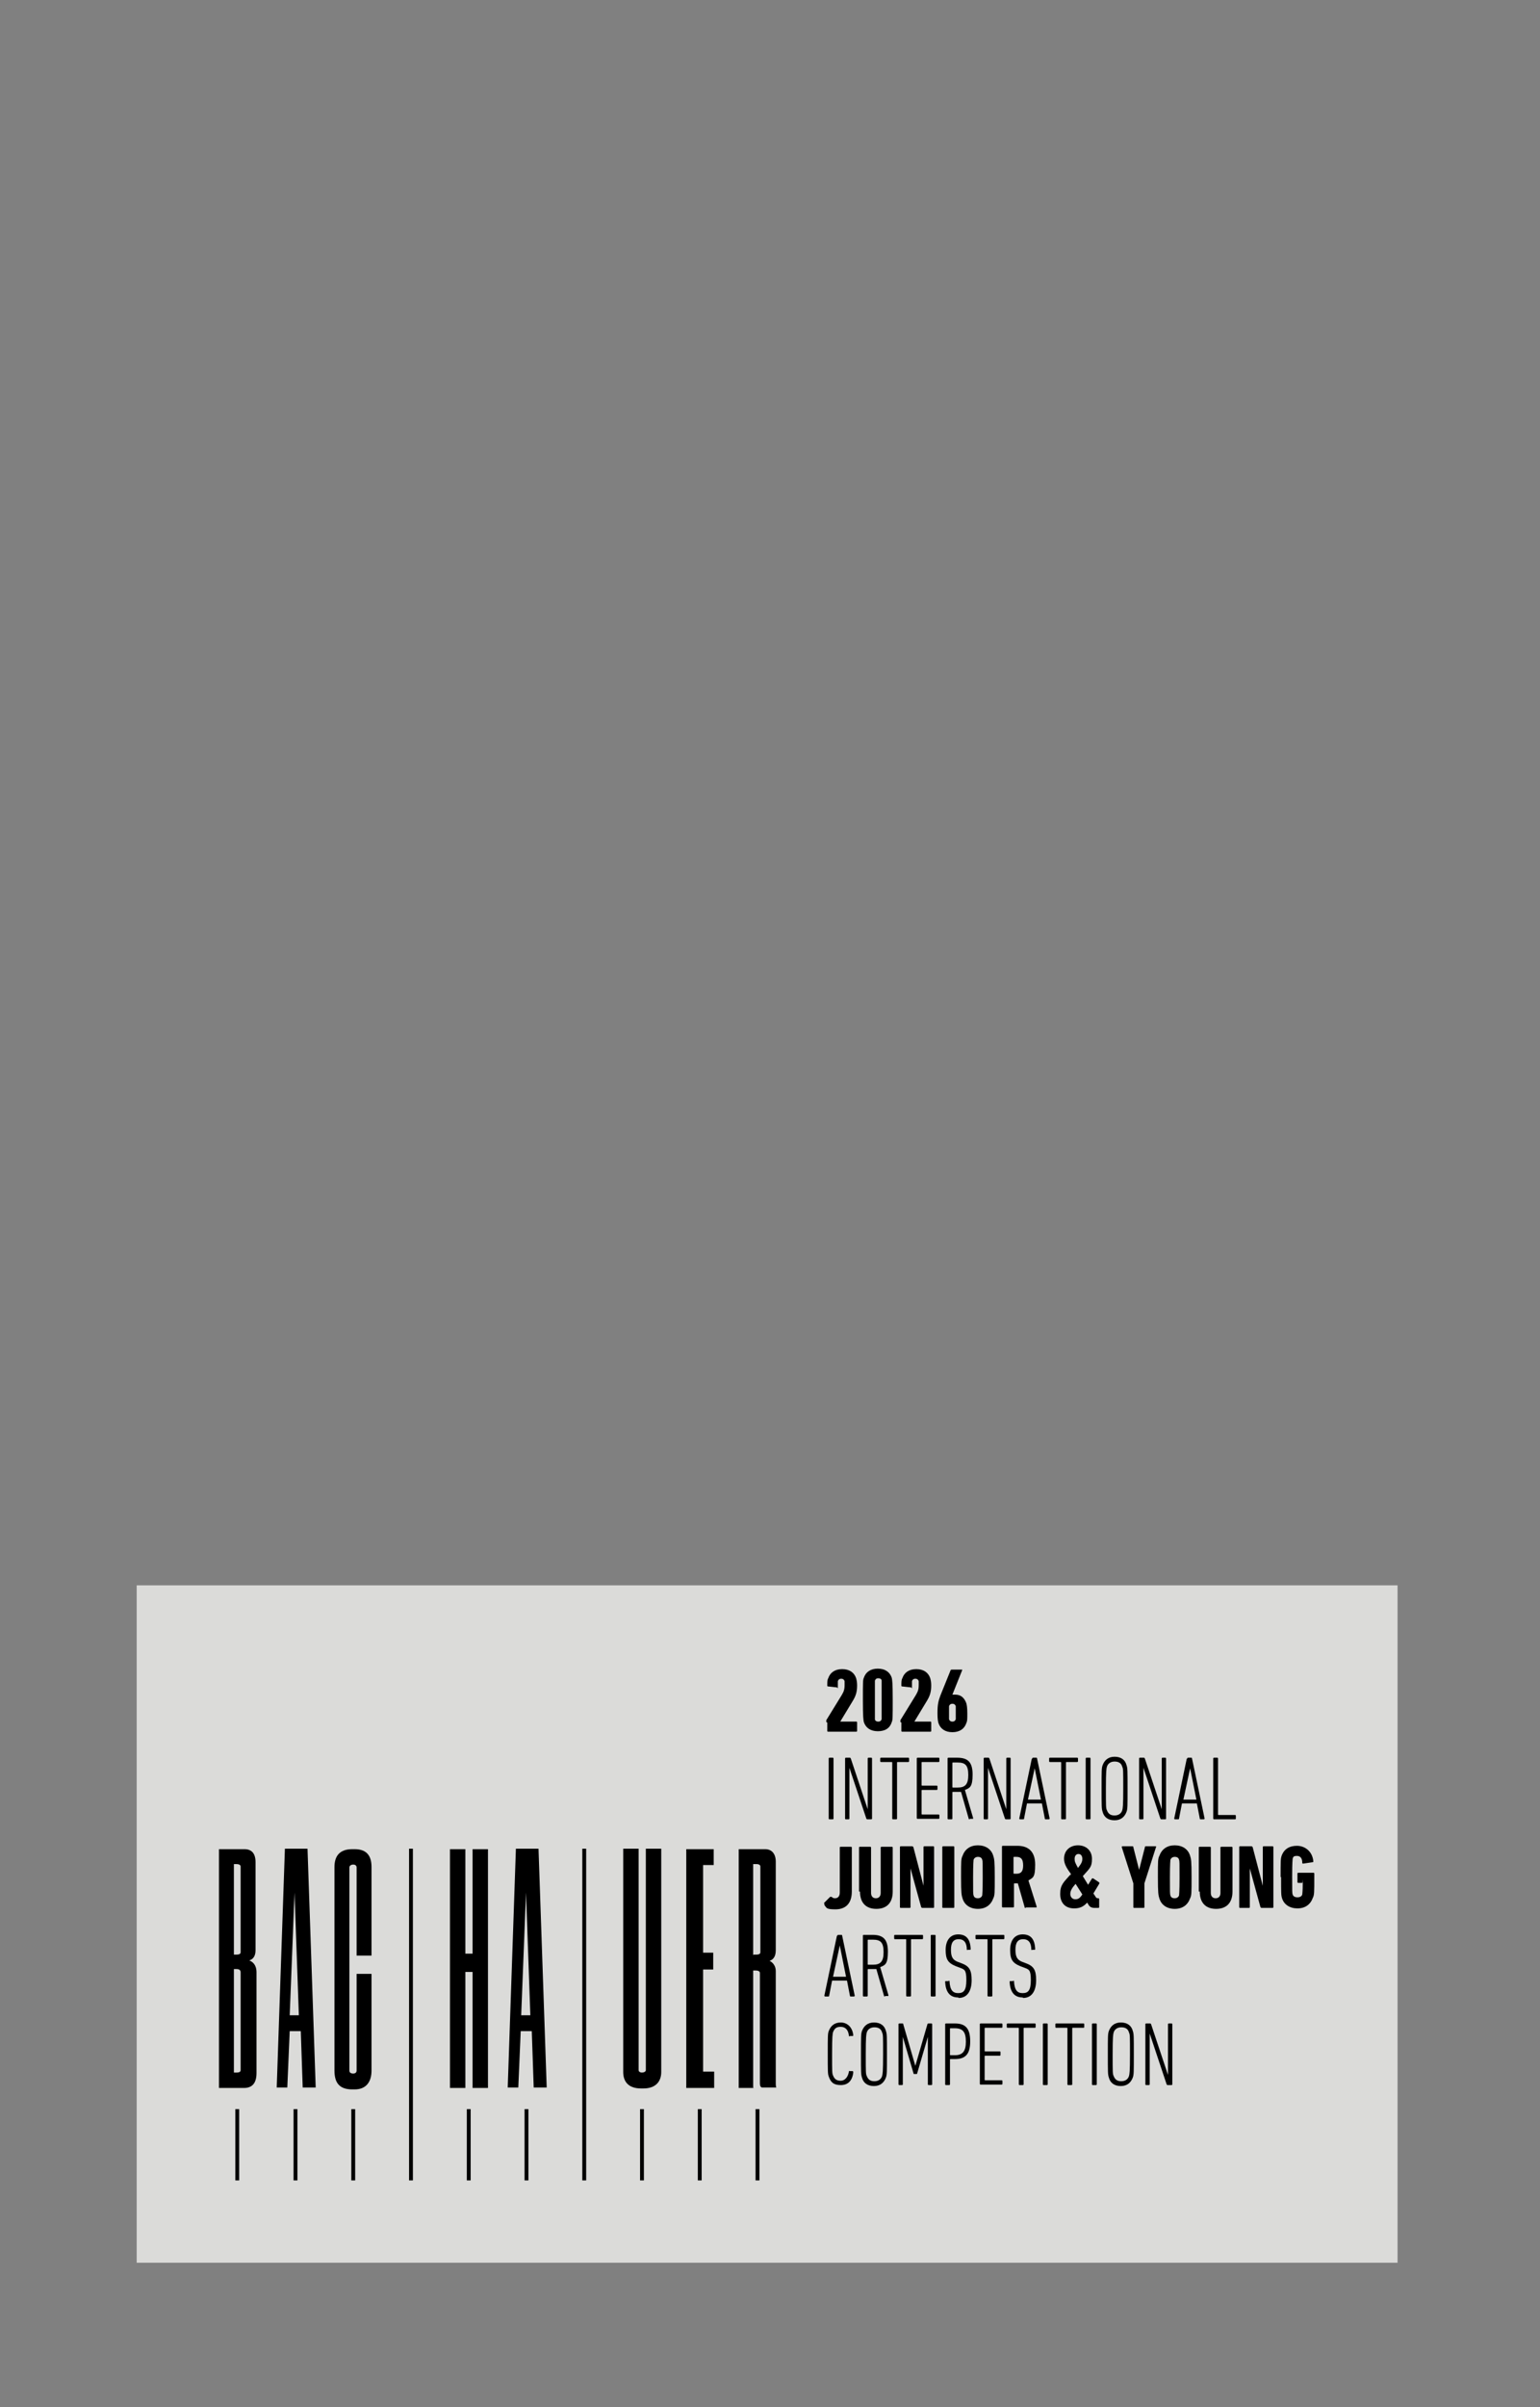 <?xml version="1.0" encoding="UTF-8"?>
<svg id="Layer_1" xmlns="http://www.w3.org/2000/svg" width="320" height="500" version="1.1" viewBox="0 0 320 500">
  <rect x="0" y="0" width="320" height="500" fill="#808080" stroke="none"/>
  <!-- Generator: Adobe Illustrator 29.0.0, SVG Export Plug-In . SVG Version: 2.1.0 Build 186)  -->
  <defs>
    <style>
      .st0 {
        fill: #f1f1ee;
        opacity: .8;
      }
    </style>
  </defs>
  <rect class="st0" x="28.4" y="329.3" width="262" height="140.7"/>
  <g>
    <g>
      <path d="M171.7,357.7c0-.1,0-.2,0-.4l3.2-5.2c.4-.7.6-1.1.6-2.1s0-.6,0-.8c-.1-.3-.3-.5-.7-.5s-.6.2-.7.5c0,.2,0,.3,0,1.1s0,.2-.2.2l-1.8-.2c-.1,0-.2,0-.2-.2,0-.7,0-1.2.2-1.5.4-1.2,1.4-1.9,2.9-1.9s2.5.7,2.9,1.9c.1.4.2.8.2,1.5,0,1.4-.3,2.2-.9,3.2l-2.6,4.3h0s3.3,0,3.3,0c.1,0,.2,0,.2.2v1.7c0,.1,0,.2-.2.2h-5.8c-.1,0-.2,0-.2-.2v-1.7Z"/>
      <path d="M179.3,353.1c0-3.7,0-4.2.2-4.6.4-1.2,1.4-1.9,2.9-1.9s2.5.7,2.9,1.9c.1.5.2,1,.2,4.6s0,4.2-.2,4.6c-.4,1.3-1.4,1.9-2.9,1.9s-2.5-.7-2.9-1.9c-.1-.5-.2-1-.2-4.6ZM182.5,357.6c.4,0,.6-.2.7-.5,0-.2,0-.4,0-4s0-3.8,0-4c0-.3-.3-.5-.7-.5s-.6.2-.7.5c0,.2,0,.4,0,4s0,3.8,0,4c0,.3.3.5.7.5Z"/>
      <path d="M187.1,357.7c0-.1,0-.2,0-.4l3.2-5.2c.4-.7.6-1.1.6-2.1s0-.6,0-.8c-.1-.3-.3-.5-.7-.5s-.6.2-.7.5c0,.2,0,.3,0,1.1s0,.2-.2.2l-1.8-.2c-.1,0-.2,0-.2-.2,0-.7,0-1.2.2-1.5.4-1.2,1.4-1.9,2.9-1.9s2.5.7,2.9,1.9c.1.4.2.8.2,1.5,0,1.4-.3,2.2-.9,3.2l-2.6,4.3h0s3.3,0,3.3,0c.1,0,.2,0,.2.2v1.7c0,.1,0,.2-.2.2h-5.8c-.1,0-.2,0-.2-.2v-1.7Z"/>
      <path d="M194.8,355.8c0-1.8.2-2.5.6-3.6l2.1-5.2c0-.1.1-.2.3-.2h2c.1,0,.2,0,.1.2l-2,5s0,0,0,0c0,0,.3,0,.6,0,1.2,0,1.9.7,2.3,1.8.1.4.2.9.2,2.1s0,1.6-.2,2c-.4,1.2-1.4,1.9-2.9,1.9s-2.5-.7-2.9-1.9c-.1-.4-.2-.8-.2-2ZM197.9,357.6c.4,0,.6-.2.7-.5,0-.2,0-.3,0-1.3s0-1.2,0-1.4c-.1-.3-.3-.5-.7-.5s-.6.2-.7.5c0,.2,0,.3,0,1.4s0,1.2,0,1.3c.1.3.3.5.7.5Z"/>
      <path d="M172.2,365.3c0-.1,0-.2.2-.2h.6c.1,0,.2,0,.2.2v12.4c0,.1,0,.2-.2.2h-.6c-.1,0-.2,0-.2-.2v-12.4Z"/>
      <path d="M175.6,365.3c0-.1,0-.2.2-.2h.7c.2,0,.2,0,.3.2l3.5,10.5h0v-10.5c0-.1,0-.2.2-.2h.5c.1,0,.2,0,.2.2v12.4c0,.1,0,.2-.2.2h-.7c-.2,0-.2,0-.3-.2l-3.5-10.5h0v10.5c0,.1,0,.2-.2.2h-.5c-.1,0-.2,0-.2-.2v-12.4Z"/>
      <path d="M185.6,377.9c-.1,0-.2,0-.2-.2v-11.6c0,0,0-.1-.1-.1h-2.2c-.1,0-.2,0-.2-.2v-.5c0-.1,0-.2.2-.2h5.6c.1,0,.2,0,.2.2v.5c0,.1,0,.2-.2.2h-2.2c0,0-.1,0-.1.1v11.6c0,.1,0,.2-.2.2h-.6Z"/>
      <path d="M190.5,365.3c0-.1,0-.2.2-.2h4.3c.1,0,.2,0,.2.2v.5c0,.1,0,.2-.2.2h-3.4c0,0-.1,0-.1.1v4.7c0,0,0,.1.1.1h3c.1,0,.2,0,.2.2v.5c0,.1,0,.2-.2.2h-3c0,0-.1,0-.1.1v4.9c0,0,0,.1.1.1h3.4c.1,0,.2,0,.2.2v.5c0,.1,0,.2-.2.2h-4.3c-.1,0-.2,0-.2-.2v-12.4Z"/>
      <path d="M201.5,377.9c-.1,0-.2,0-.2-.1l-1.6-5.6c-.2,0-.5,0-.8,0h-.9c0,0-.1,0-.1.1v5.4c0,.1,0,.2-.2.2h-.6c-.1,0-.2,0-.2-.2v-12.4c0-.1,0-.2.2-.2h1.8c2.2,0,3.2.9,3.2,3.5s-.6,2.8-1.6,3.2l1.7,5.8c0,.1,0,.2,0,.2h-.7ZM201.2,368.7c0-2-.6-2.6-2.2-2.6h-1c0,0-.1,0-.1.1v5c0,0,0,.1.1.1h1c1.5,0,2.2-.6,2.2-2.6Z"/>
      <path d="M204.4,365.3c0-.1,0-.2.2-.2h.7c.2,0,.2,0,.3.2l3.5,10.5h0v-10.5c0-.1,0-.2.2-.2h.5c.1,0,.2,0,.2.2v12.4c0,.1,0,.2-.2.2h-.7c-.2,0-.2,0-.3-.2l-3.5-10.5h0v10.5c0,.1,0,.2-.2.2h-.5c-.1,0-.2,0-.2-.2v-12.4Z"/>
      <path d="M214.5,365.3c0-.1,0-.2.2-.2h.6c.1,0,.2,0,.2.2l2.6,12.4c0,.1,0,.2-.2.2h-.6c-.1,0-.2,0-.2-.2l-.6-3.1h-3.1l-.6,3.1c0,.1,0,.2-.2.2h-.6c-.1,0-.2,0-.2-.2l2.6-12.4ZM216.3,373.8l-1.3-6.5h0l-1.4,6.5h2.7Z"/>
      <path d="M220.7,377.9c-.1,0-.2,0-.2-.2v-11.6c0,0,0-.1-.1-.1h-2.2c-.1,0-.2,0-.2-.2v-.5c0-.1,0-.2.2-.2h5.6c.1,0,.2,0,.2.2v.5c0,.1,0,.2-.2.2h-2.2c0,0-.1,0-.1.1v11.6c0,.1,0,.2-.2.2h-.6Z"/>
      <path d="M225.6,365.3c0-.1,0-.2.2-.2h.6c.1,0,.2,0,.2.2v12.4c0,.1,0,.2-.2.2h-.6c-.1,0-.2,0-.2-.2v-12.4Z"/>
      <path d="M229.1,376.3c-.2-.6-.2-1.1-.2-4.8s0-4.2.2-4.8c.4-1.1,1.2-1.8,2.5-1.8s2.2.6,2.5,1.8c.2.6.2,1.1.2,4.8s0,4.2-.2,4.8c-.4,1.1-1.2,1.8-2.5,1.8s-2.2-.6-2.5-1.8ZM233.2,376c.1-.4.2-.8.2-4.5s0-4.1-.2-4.5c-.2-.8-.8-1.1-1.6-1.1s-1.4.4-1.6,1.1c-.1.4-.2.8-.2,4.5s0,4.1.2,4.5c.3.8.8,1.1,1.6,1.1s1.4-.4,1.6-1.1Z"/>
      <path d="M236.7,365.3c0-.1,0-.2.2-.2h.7c.2,0,.2,0,.3.2l3.5,10.5h0v-10.5c0-.1,0-.2.2-.2h.5c.1,0,.2,0,.2.2v12.4c0,.1,0,.2-.2.2h-.7c-.2,0-.2,0-.3-.2l-3.5-10.5h0v10.5c0,.1,0,.2-.2.2h-.5c-.1,0-.2,0-.2-.2v-12.4Z"/>
      <path d="M246.7,365.3c0-.1,0-.2.2-.2h.6c.1,0,.2,0,.2.2l2.6,12.4c0,.1,0,.2-.2.2h-.6c-.1,0-.2,0-.2-.2l-.6-3.1h-3.1l-.6,3.1c0,.1,0,.2-.2.2h-.6c-.1,0-.2,0-.2-.2l2.6-12.4ZM248.6,373.8l-1.3-6.5h0l-1.4,6.5h2.7Z"/>
      <path d="M252.1,365.3c0-.1,0-.2.2-.2h.6c.1,0,.2,0,.2.2v11.6c0,0,0,.1.1.1h3.4c.1,0,.2,0,.2.2v.5c0,.1,0,.2-.2.2h-4.3c-.1,0-.2,0-.2-.2v-12.4Z"/>
      <path d="M171.2,395.3l1.3-1.3c0,0,.2,0,.3,0,.2.2.4.3.7.3.6,0,1-.4,1-1.2v-9.3c0-.1,0-.2.2-.2h2.1c.1,0,.2,0,.2.2v9.1c0,2.6-1.4,3.7-3.4,3.7s-1.8-.3-2.3-.9c0,0,0-.2,0-.3Z"/>
      <path d="M178.5,392.9v-9.1c0-.1,0-.2.2-.2h2.1c.1,0,.2,0,.2.2v9.4c0,.7.4,1.1,1,1.1s1-.4,1-1.1v-9.4c0-.1,0-.2.2-.2h2.1c.1,0,.2,0,.2.2v9.1c0,2.4-1.3,3.6-3.4,3.6s-3.4-1.2-3.4-3.6Z"/>
      <path d="M187,383.7c0-.1,0-.2.2-.2h2.3c.1,0,.2,0,.3.2l2.1,8h0v-8c0-.1,0-.2.2-.2h1.8c.1,0,.2,0,.2.2v12.4c0,.1,0,.2-.2.2h-2.2c-.1,0-.2,0-.3-.2l-2.2-8h0v8c0,.1,0,.2-.2.2h-1.8c-.1,0-.2,0-.2-.2v-12.4Z"/>
      <path d="M195.8,383.7c0-.1,0-.2.2-.2h2.1c.1,0,.2,0,.2.2v12.4c0,.1,0,.2-.2.2h-2.1c-.1,0-.2,0-.2-.2v-12.4Z"/>
      <path d="M200,394.3c-.2-.6-.3-1.1-.3-4.4s0-3.8.3-4.4c.5-1.4,1.6-2.2,3.2-2.2s2.8.8,3.2,2.2c.2.6.3,1.1.3,4.4s0,3.8-.3,4.4c-.5,1.4-1.6,2.2-3.2,2.2s-2.8-.8-3.2-2.2ZM204.1,393.7c0-.3.1-.6.1-3.7s0-3.4-.1-3.7c-.1-.4-.4-.6-.9-.6s-.8.3-.9.6c0,.3-.1.6-.1,3.7s0,3.4.1,3.7c.1.4.4.6.9.6s.8-.3.9-.6Z"/>
      <path d="M213.1,396.3c-.1,0-.2,0-.2-.2l-1.4-4.9h-.7c0,0-.1,0-.1.1v4.7c0,.1,0,.2-.2.2h-2.1c-.1,0-.2,0-.2-.2v-12.4c0-.1,0-.2.2-.2h3c2.2,0,3.7,1.1,3.7,3.9s-.5,2.7-1.4,3.3l1.7,5.4c0,0,0,.2,0,.2h-2.2ZM212.6,387.5c0-1.3-.4-1.8-1.4-1.8h-.5c0,0-.1,0-.1.1v3.3c0,0,0,.1.1.1h.5c.9,0,1.4-.4,1.4-1.7Z"/>
      <path d="M222.5,389.5v-.3c-.9-1.2-1.4-2.1-1.4-3.1,0-1.7,1.2-2.8,2.9-2.8s2.9,1.1,2.9,2.8-.4,1.9-1.9,3.6l1.1,1.8.8-1.3c0,0,.1-.1.3,0l1.2.8c0,0,.1.2,0,.3l-1.2,2,.4.6c.2.4.4.4.6.4h0c.1,0,.2,0,.2.2v1.6c0,.1,0,.2-.2.2h-.7c-.7,0-1.1-.2-1.4-.8l-.2-.3c-.8.9-1.6,1.2-2.7,1.2-1.8,0-2.9-1.1-2.9-3s.7-2.4,2.1-4ZM223.5,394.5c.5,0,.9-.2,1.4-1l-1.4-2.2c-.8.9-1.1,1.5-1.1,2.1s.4,1.1,1,1.1ZM224.9,386.1c0-.6-.3-1-.8-1s-.8.4-.8,1,.1.8.7,1.9c.7-.9.9-1.3.9-1.9Z"/>
      <path d="M235.7,396.3c-.1,0-.2,0-.2-.2v-4.9l-2.4-7.5c0-.1,0-.2.1-.2h2.1c.1,0,.2,0,.2.2l1.2,4.7h0l1.2-4.7c0-.1,0-.2.2-.2h2c.1,0,.2,0,.1.2l-2.4,7.5v4.9c0,.1,0,.2-.2.2h-2.1Z"/>
      <path d="M240.9,394.3c-.2-.6-.3-1.1-.3-4.4s0-3.8.3-4.4c.5-1.4,1.6-2.2,3.2-2.2s2.8.8,3.2,2.2c.2.6.3,1.1.3,4.4s0,3.8-.3,4.4c-.5,1.4-1.6,2.2-3.2,2.2s-2.8-.8-3.2-2.2ZM245,393.7c0-.3.1-.6.1-3.7s0-3.4-.1-3.7c-.1-.4-.4-.6-.9-.6s-.8.3-.9.6c0,.3-.1.6-.1,3.7s0,3.4.1,3.7c.1.4.4.6.9.6s.8-.3.9-.6Z"/>
      <path d="M249.1,392.9v-9.1c0-.1,0-.2.2-.2h2.1c.1,0,.2,0,.2.2v9.4c0,.7.4,1.1,1,1.1s1-.4,1-1.1v-9.4c0-.1,0-.2.2-.2h2.1c.1,0,.2,0,.2.2v9.1c0,2.4-1.3,3.6-3.4,3.6s-3.4-1.2-3.4-3.6Z"/>
      <path d="M257.5,383.7c0-.1,0-.2.2-.2h2.3c.1,0,.2,0,.3.2l2.1,8h0v-8c0-.1,0-.2.2-.2h1.8c.1,0,.2,0,.2.2v12.4c0,.1,0,.2-.2.2h-2.2c-.1,0-.2,0-.3-.2l-2.2-8h0v8c0,.1,0,.2-.2.2h-1.8c-.1,0-.2,0-.2-.2v-12.4Z"/>
      <path d="M266.1,389.9c0-3.3,0-3.8.2-4.4.5-1.4,1.6-2.1,3.2-2.1s3.2,1.1,3.4,3.2c0,.1,0,.2-.1.2l-2,.3c-.1,0-.2,0-.2-.2,0-.9-.4-1.4-1.1-1.4s-.8.2-.9.6c0,.3-.1.5-.1,3.7s0,3.4.1,3.7c.1.4.5.6,1,.6s.9-.2,1-.6c0-.3.1-.5.1-2.3s0-.1-.1-.1h-.8c-.1,0-.2,0-.2-.2v-1.7c0-.1,0-.2.2-.2h3.1c.1,0,.2,0,.2.2v.6c0,3.3,0,3.8-.3,4.4-.5,1.4-1.6,2.2-3.2,2.2s-2.8-.8-3.2-2.1c-.2-.6-.2-1.1-.2-4.4Z"/>
      <path d="M174,402.1c0-.1,0-.2.2-.2h.6c.1,0,.2,0,.2.2l2.6,12.4c0,.1,0,.2-.2.2h-.6c-.1,0-.2,0-.2-.2l-.6-3.1h-3.1l-.6,3.1c0,.1,0,.2-.2.2h-.6c-.1,0-.2,0-.2-.2l2.6-12.4ZM175.8,410.6l-1.3-6.5h0l-1.4,6.5h2.7Z"/>
      <path d="M183.9,414.7c-.1,0-.2,0-.2-.1l-1.6-5.6c-.2,0-.5,0-.8,0h-.9c0,0-.1,0-.1.1v5.4c0,.1,0,.2-.2.2h-.6c-.1,0-.2,0-.2-.2v-12.4c0-.1,0-.2.2-.2h1.8c2.2,0,3.2.9,3.2,3.5s-.6,2.8-1.6,3.2l1.7,5.8c0,.1,0,.2,0,.2h-.7ZM183.6,405.5c0-2-.6-2.6-2.2-2.6h-1c0,0-.1,0-.1.1v5c0,0,0,.1.1.1h1c1.5,0,2.2-.6,2.2-2.6Z"/>
      <path d="M188.5,414.7c-.1,0-.2,0-.2-.2v-11.6c0,0,0-.1-.1-.1h-2.2c-.1,0-.2,0-.2-.2v-.5c0-.1,0-.2.2-.2h5.6c.1,0,.2,0,.2.2v.5c0,.1,0,.2-.2.2h-2.2c0,0-.1,0-.1.1v11.6c0,.1,0,.2-.2.2h-.6Z"/>
      <path d="M193.4,402.1c0-.1,0-.2.2-.2h.6c.1,0,.2,0,.2.2v12.4c0,.1,0,.2-.2.2h-.6c-.1,0-.2,0-.2-.2v-12.4Z"/>
      <path d="M199.1,414.9c-1.7,0-2.6-1.1-2.7-3.2,0-.1,0-.2.1-.2h.6c.1-.2.2,0,.2,0,.1,1.9.7,2.5,1.8,2.5s1.7-.5,1.7-2.7-.4-2.2-1.4-2.6l-.8-.3c-1.7-.7-2.1-1.5-2.1-3.4s.9-3.2,2.6-3.2,2.5,1,2.6,3c0,.1,0,.2-.1.2h-.5c-.1.1-.2,0-.2,0,0-1.5-.6-2.2-1.7-2.2s-1.6.7-1.6,2.2.4,2.1,1.4,2.5l.8.3c1.6.6,2.1,1.4,2.1,3.5s-.8,3.7-2.7,3.7Z"/>
      <path d="M205.4,414.7c-.1,0-.2,0-.2-.2v-11.6c0,0,0-.1-.1-.1h-2.2c-.1,0-.2,0-.2-.2v-.5c0-.1,0-.2.2-.2h5.6c.1,0,.2,0,.2.2v.5c0,.1,0,.2-.2.2h-2.2c0,0-.1,0-.1.1v11.6c0,.1,0,.2-.2.2h-.6Z"/>
      <path d="M212.5,414.9c-1.7,0-2.6-1.1-2.7-3.2,0-.1,0-.2.1-.2h.6c.1-.2.2,0,.2,0,.1,1.9.7,2.5,1.8,2.5s1.7-.5,1.7-2.7-.4-2.2-1.4-2.6l-.8-.3c-1.7-.7-2.1-1.5-2.1-3.4s.9-3.2,2.6-3.2,2.5,1,2.6,3c0,.1,0,.2-.1.2h-.5c-.1.1-.2,0-.2,0,0-1.5-.6-2.2-1.7-2.2s-1.6.7-1.6,2.2.4,2.1,1.4,2.5l.8.3c1.6.6,2.1,1.4,2.1,3.5s-.8,3.7-2.7,3.7Z"/>
      <path d="M172,426.7c0-3.7,0-4.3.2-4.8.4-1.1,1.2-1.8,2.5-1.8s2.4.9,2.6,2.6c0,.1,0,.2-.1.2h-.6c-.1.2-.2,0-.2,0-.1-1.2-.7-1.9-1.7-1.9s-1.3.4-1.6,1.1c-.1.4-.2.8-.2,4.5s0,4.1.2,4.5c.3.8.8,1.1,1.6,1.1s1.5-.7,1.7-1.9c0-.1,0-.2.2-.1h.6c.1.1.1.2.1.3-.2,1.7-1.1,2.6-2.6,2.6s-2.1-.6-2.5-1.8c-.2-.5-.2-1.1-.2-4.8Z"/>
      <path d="M179.1,431.5c-.2-.6-.2-1.1-.2-4.8s0-4.2.2-4.8c.4-1.1,1.2-1.8,2.5-1.8s2.2.6,2.5,1.8c.2.6.2,1.1.2,4.8s0,4.2-.2,4.8c-.4,1.1-1.2,1.8-2.5,1.8s-2.2-.6-2.5-1.8ZM183.3,431.2c.1-.4.2-.8.2-4.5s0-4.1-.2-4.5c-.2-.8-.8-1.1-1.6-1.1s-1.4.4-1.6,1.1c-.1.4-.2.8-.2,4.5s0,4.1.2,4.5c.3.8.8,1.1,1.6,1.1s1.4-.4,1.6-1.1Z"/>
      <path d="M186.7,420.5c0-.1,0-.2.2-.2h.6c.1,0,.2,0,.2.2l2.5,8.6h0l2.5-8.6c0-.1.1-.2.2-.2h.6c.1,0,.2,0,.2.2v12.4c0,.1,0,.2-.2.2h-.5c-.1,0-.2,0-.2-.2v-9.8h0l-2.2,7.5c0,.1,0,.2-.2.2h-.4c-.1,0-.2,0-.2-.2l-2.2-7.5h0v9.8c0,.1,0,.2-.2.2h-.5c-.1,0-.2,0-.2-.2v-12.4Z"/>
      <path d="M196.6,433.1c-.1,0-.2,0-.2-.2v-12.4c0-.1,0-.2.2-.2h1.8c2.2,0,3.2,1,3.2,3.7s-1,3.7-3.2,3.7h-.9c0,0-.1,0-.1.1v5.1c0,.1,0,.2-.2.2h-.6ZM200.7,424.1c0-2-.6-2.8-2.3-2.8h-.9c0,0-.1,0-.1.1v5.4c0,0,0,.1.1.1h.9c1.6,0,2.3-.8,2.3-2.8Z"/>
      <path d="M203.6,420.5c0-.1,0-.2.2-.2h4.3c.1,0,.2,0,.2.2v.5c0,.1,0,.2-.2.2h-3.4c0,0-.1,0-.1.1v4.7c0,0,0,.1.1.1h3c.1,0,.2,0,.2.2v.5c0,.1,0,.2-.2.2h-3c0,0-.1,0-.1.1v4.9c0,0,0,.1.1.1h3.4c.1,0,.2,0,.2.2v.5c0,.1,0,.2-.2.2h-4.3c-.1,0-.2,0-.2-.2v-12.4Z"/>
      <path d="M211.9,433.1c-.1,0-.2,0-.2-.2v-11.6c0,0,0-.1-.1-.1h-2.2c-.1,0-.2,0-.2-.2v-.5c0-.1,0-.2.2-.2h5.6c.1,0,.2,0,.2.2v.5c0,.1,0,.2-.2.2h-2.2c0,0-.1,0-.1.1v11.6c0,.1,0,.2-.2.2h-.6Z"/>
      <path d="M216.7,420.5c0-.1,0-.2.2-.2h.6c.1,0,.2,0,.2.2v12.4c0,.1,0,.2-.2.2h-.6c-.1,0-.2,0-.2-.2v-12.4Z"/>
      <path d="M222,433.1c-.1,0-.2,0-.2-.2v-11.6c0,0,0-.1-.1-.1h-2.2c-.1,0-.2,0-.2-.2v-.5c0-.1,0-.2.2-.2h5.6c.1,0,.2,0,.2.2v.5c0,.1,0,.2-.2.2h-2.2c0,0-.1,0-.1.1v11.6c0,.1,0,.2-.2.2h-.6Z"/>
      <path d="M226.9,420.5c0-.1,0-.2.2-.2h.6c.1,0,.2,0,.2.2v12.4c0,.1,0,.2-.2.2h-.6c-.1,0-.2,0-.2-.2v-12.4Z"/>
      <path d="M230.4,431.5c-.2-.6-.2-1.1-.2-4.8s0-4.2.2-4.8c.4-1.1,1.2-1.8,2.5-1.8s2.2.6,2.5,1.8c.2.6.2,1.1.2,4.8s0,4.2-.2,4.8c-.4,1.1-1.2,1.8-2.5,1.8s-2.2-.6-2.5-1.8ZM234.6,431.2c.1-.4.2-.8.2-4.5s0-4.1-.2-4.5c-.2-.8-.8-1.1-1.6-1.1s-1.4.4-1.6,1.1c-.1.4-.2.8-.2,4.5s0,4.1.2,4.5c.3.8.8,1.1,1.6,1.1s1.4-.4,1.6-1.1Z"/>
      <path d="M238,420.5c0-.1,0-.2.2-.2h.7c.2,0,.2,0,.3.2l3.5,10.5h0v-10.5c0-.1,0-.2.2-.2h.5c.1,0,.2,0,.2.2v12.4c0,.1,0,.2-.2.2h-.7c-.2,0-.2,0-.3-.2l-3.5-10.5h0v10.5c0,.1,0,.2-.2.2h-.5c-.1,0-.2,0-.2-.2v-12.4Z"/>
    </g>
    <g>
      <path d="M45.5,384.1h5.3c1.5,0,2.3.9,2.3,2.7v18.3c0,1.3-.6,1.9-1.3,2.1.7.3,1.5.9,1.5,2.5v20.9c0,2.1-.9,3.1-2.6,3.1h-5.2v-49.6ZM48.6,387.1v18.9s.5,0,.5,0c.7,0,.9-.2.9-.5v-17.8c0-.3-.3-.5-.9-.5h-.5ZM48.6,409v21.5s.5,0,.5,0c.7,0,.9-.2.9-.5v-20.3c0-.5-.3-.7-.9-.7h-.5Z"/>
      <path d="M62.3,421.9h-2.1s-.5,11.7-.5,11.7h-2.2s1.7-49.6,1.7-49.6h4.7s1.7,49.6,1.7,49.6h-2.7s-.4-11.7-.4-11.7ZM61.2,393.1l-1,25.5h1.9s-.9-25.5-.9-25.5Z"/>
      <path d="M74.1,430.1v-20.1h3.1v20.1c0,2.3-1.1,3.9-3.5,3.9h-.5c-2.7,0-3.7-1.4-3.7-3.9v-42.3c0-2.2,1-3.7,3.7-3.7h.5c2.6,0,3.5,1.5,3.5,3.7v18.4h-3.1v-18.3c0-.4-.3-.6-.7-.6s-.8.2-.8.6v42.2c0,.4.3.6.8.6.4,0,.7-.2.7-.6Z"/>
      <path d="M93.5,384.1h3.2v21.7s1.5,0,1.5,0v-21.7h3.2v49.6h-3.2v-24.1s-1.5,0-1.5,0v24.1h-3.2v-49.6Z"/>
      <path d="M110.3,421.9h-2.1s-.5,11.7-.5,11.7h-2.2s1.7-49.6,1.7-49.6h4.7s1.7,49.6,1.7,49.6h-2.7s-.4-11.7-.4-11.7ZM109.3,393.1l-1,25.5h1.9s-.9-25.5-.9-25.5Z"/>
      <path d="M133.2,433.8c-2.7,0-3.7-1.5-3.7-3.4v-46.4h3.2v46c0,.3.3.5.7.5s.8-.2.8-.5v-46h3.2v46.4c0,1.9-1.1,3.4-3.7,3.4h-.5Z"/>
      <path d="M148.3,384.1v3.3h-2.2s0,18.2,0,18.2h2.1v3.5h-2.1s0,21.2,0,21.2h2.3v3.4h-5.8v-49.6h5.7Z"/>
      <path d="M156.6,433.7h-3.1v-49.6h5.5c1.4,0,2.2,1,2.2,2.6v18.4c0,1.5-.7,2-1.3,2.2.5.2,1.3.9,1.3,2.1v23.3c0,.3,0,.6.1.9h0c0,0-3,0-3,0-.3-.1-.4-.4-.4-.9v-22.9c0-.3-.3-.5-.9-.5h-.5s0,24.3,0,24.3ZM156.6,406h.5c.7,0,.9-.2.9-.5v-17.8c0-.3-.3-.5-.8-.5h-.7s0,18.9,0,18.9Z"/>
      <rect x="157" y="438.1" width=".8" height="14.8"/>
      <rect x="145" y="438.1" width=".8" height="14.8"/>
      <rect x="48.9" y="438.1" width=".8" height="14.8"/>
      <rect x="61" y="438.1" width=".8" height="14.8"/>
      <rect x="73" y="438.1" width=".8" height="14.8"/>
      <rect x="97" y="438.1" width=".8" height="14.8"/>
      <rect x="109" y="438.1" width=".8" height="14.8"/>
      <rect x="133" y="438.1" width=".8" height="14.8"/>
      <rect x="85" y="384" width=".8" height="68.9"/>
      <rect x="121" y="384" width=".8" height="68.9"/>
    </g>
  </g>
</svg>